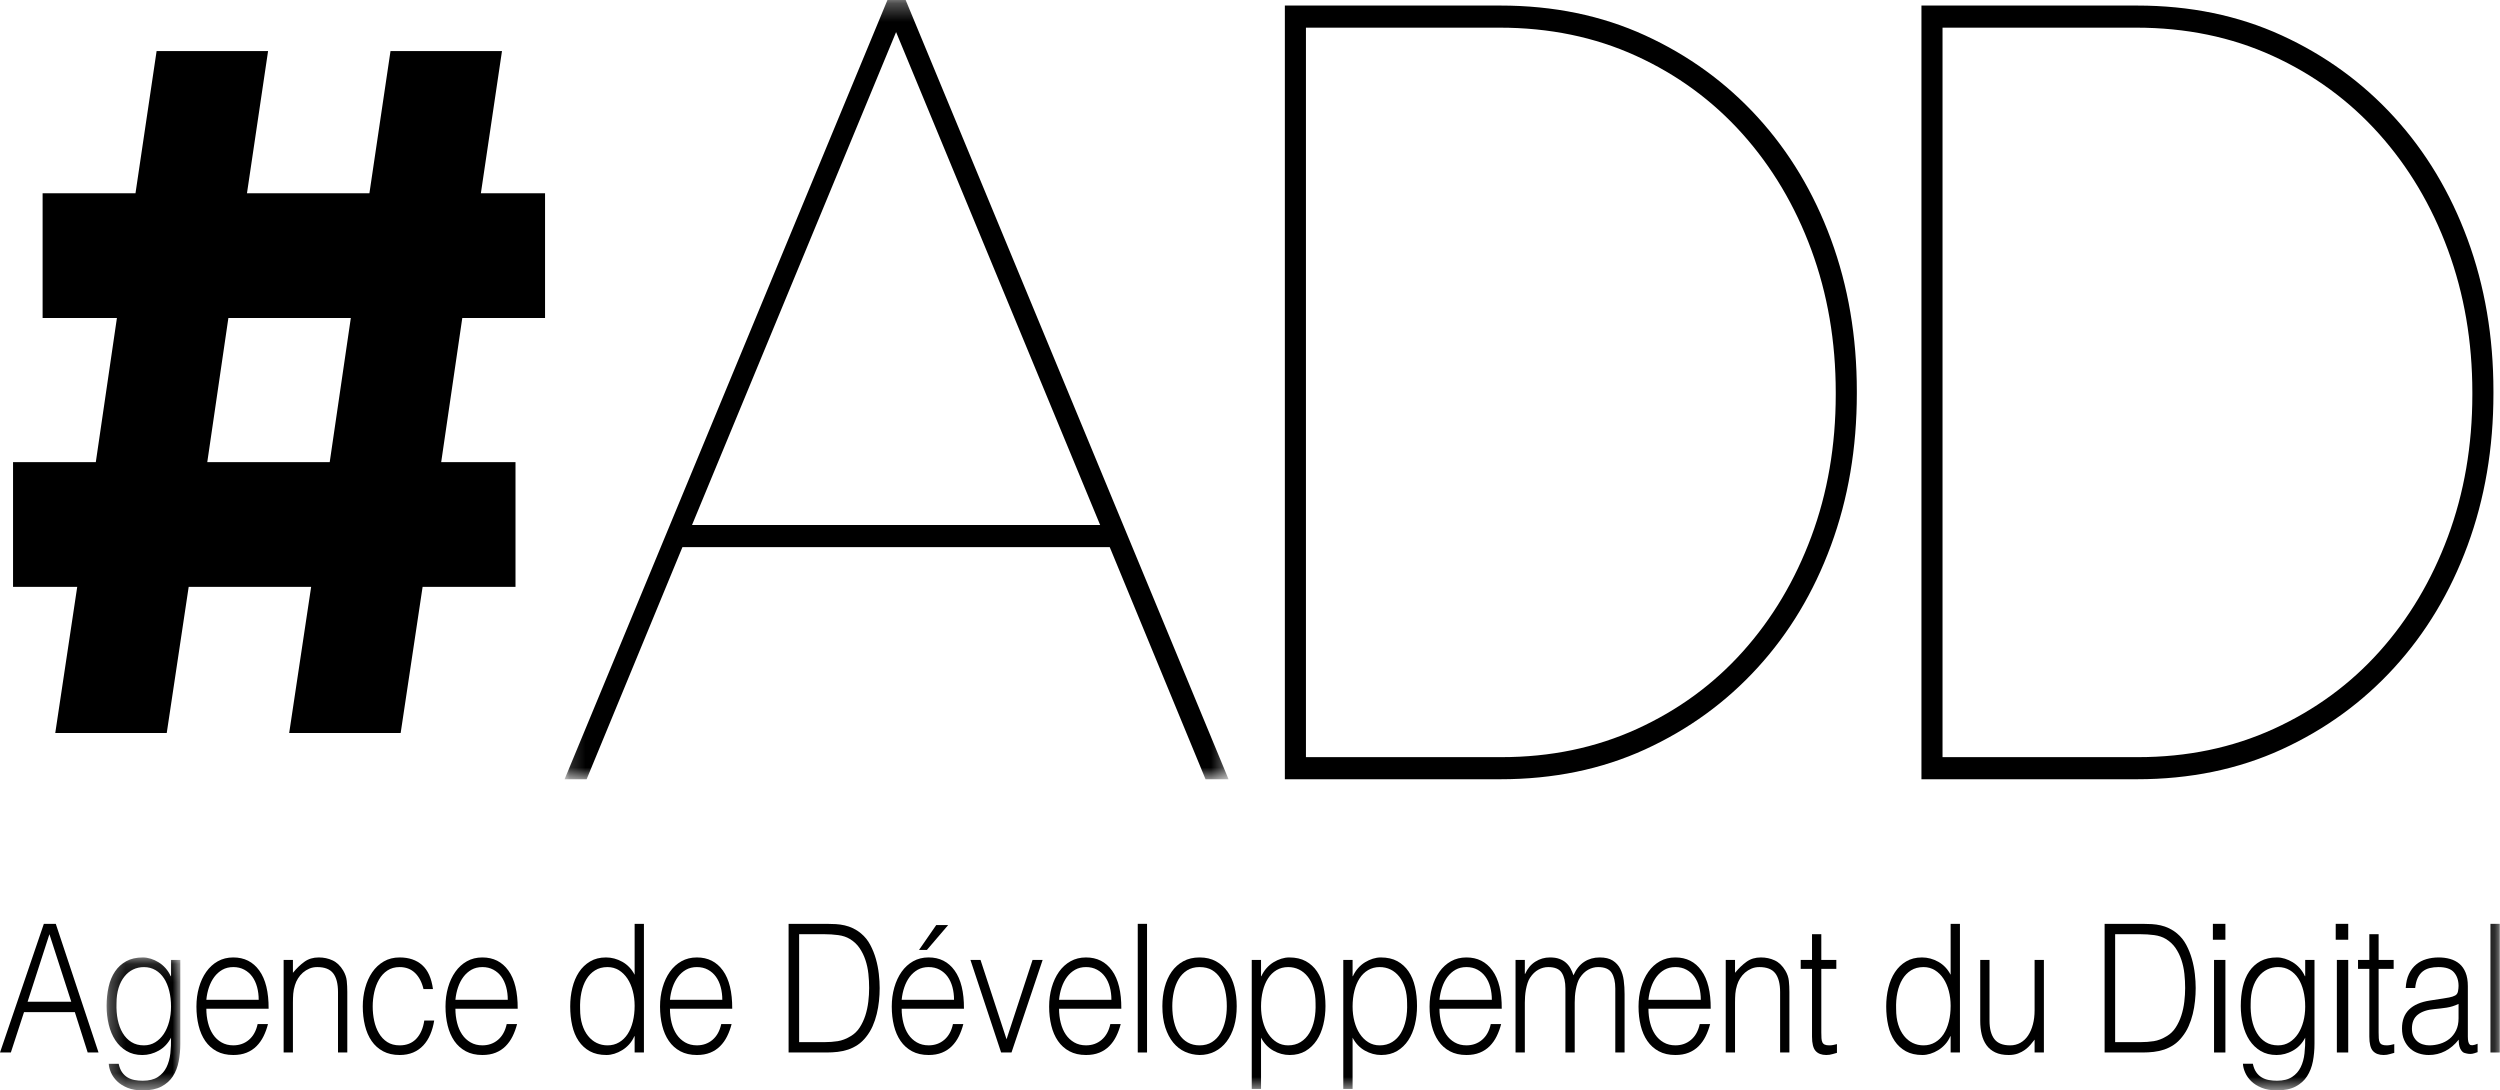 <?xml version="1.0" encoding="utf-8"?>
<svg xmlns="http://www.w3.org/2000/svg" viewBox="29.747 189.055 427.382 186.382" width="427.382px"
    height="186.382px" preserveAspectRatio="none">
    <g id="Page-1" stroke="none" stroke-width="1" fill="none" fill-rule="evenodd"
        transform="matrix(2.674, 0, 0, 3.11, 67.568, 174.501)" style="color:white;">
        <g id="page-accueil" transform="matrix(1, 0, 0, 1, -52.143, -14.643)">
            <g id="Group-56" transform="translate(38, 19)">
                <path
                    d="M2.802,51.105 L0,58.177 L0.693,58.177 L1.535,55.957 L4.783,55.957 L5.605,58.177 L6.298,58.177 L3.565,51.105 L2.802,51.105 Z M3.159,51.675 L4.555,55.388 L1.763,55.388 L3.159,51.675 Z"
                    id="Fill-1" style="fill: currentcolor;" />
                <g id="Group-44" transform="translate(0, 0.017)">
                    <g id="Group-4" transform="translate(6.531, 52.794)">
                        <mask id="mask-2" fill="white">
                            <polygon
                                points="0.283 0.141 4.996 0.141 4.996 7.449 0.283 7.449" />
                        </mask>
                        <g id="Clip-3" />
                        <path
                            d="M4.402,2.843 C4.402,2.535 4.364,2.248 4.288,1.983 C4.212,1.718 4.102,1.488 3.956,1.295 C3.811,1.102 3.63,0.95 3.412,0.839 C3.194,0.728 2.946,0.672 2.669,0.672 C2.418,0.672 2.187,0.716 1.976,0.804 C1.765,0.892 1.58,1.022 1.422,1.192 C1.263,1.363 1.139,1.57 1.05,1.816 C0.961,2.062 0.916,2.345 0.916,2.666 C0.903,2.986 0.929,3.286 0.995,3.565 C1.062,3.843 1.167,4.087 1.312,4.296 C1.457,4.506 1.643,4.671 1.867,4.792 C2.091,4.914 2.359,4.974 2.669,4.974 C2.94,4.974 3.182,4.917 3.397,4.802 C3.612,4.687 3.793,4.534 3.942,4.341 C4.09,4.147 4.204,3.921 4.283,3.663 C4.363,3.404 4.402,3.131 4.402,2.843 L4.402,2.843 Z M4.402,0.279 L4.996,0.279 L4.996,4.876 C4.996,5.216 4.962,5.542 4.892,5.853 C4.823,6.164 4.699,6.438 4.521,6.673 C4.343,6.909 4.098,7.097 3.788,7.238 C3.478,7.379 3.078,7.45 2.59,7.45 C2.214,7.45 1.89,7.402 1.619,7.307 C1.349,7.212 1.128,7.092 0.956,6.948 C0.784,6.804 0.654,6.645 0.565,6.472 C0.476,6.298 0.428,6.136 0.421,5.986 L1.055,5.986 C1.101,6.176 1.174,6.331 1.273,6.453 C1.372,6.574 1.489,6.669 1.624,6.737 C1.76,6.806 1.91,6.854 2.075,6.88 C2.24,6.906 2.412,6.919 2.59,6.919 C2.992,6.919 3.316,6.85 3.56,6.713 C3.805,6.575 3.989,6.395 4.115,6.172 C4.24,5.95 4.321,5.697 4.358,5.416 C4.394,5.134 4.409,4.846 4.402,4.551 C4.211,4.866 3.948,5.103 3.615,5.264 C3.281,5.424 2.933,5.505 2.57,5.505 C2.18,5.505 1.842,5.431 1.555,5.283 C1.268,5.136 1.03,4.94 0.842,4.694 C0.654,4.448 0.513,4.162 0.421,3.835 C0.329,3.507 0.283,3.167 0.283,2.813 C0.283,2.44 0.325,2.09 0.411,1.762 C0.497,1.435 0.634,1.151 0.822,0.912 C1.01,0.673 1.25,0.485 1.54,0.348 C1.831,0.21 2.184,0.141 2.6,0.141 C2.765,0.141 2.933,0.164 3.105,0.21 C3.277,0.256 3.443,0.321 3.605,0.407 C3.767,0.491 3.915,0.6 4.051,0.73 C4.186,0.862 4.297,1.009 4.382,1.173 L4.402,1.173 L4.402,0.279 Z"
                            id="Fill-2" mask="url(#mask-2)" style="fill: currentcolor;" />
                    </g>
                    <path
                        d="M16.538,55.263 C16.538,55.014 16.503,54.78 16.434,54.56 C16.364,54.341 16.262,54.151 16.127,53.991 C15.992,53.83 15.821,53.703 15.617,53.608 C15.412,53.513 15.177,53.465 14.914,53.465 C14.649,53.465 14.417,53.514 14.216,53.612 C14.014,53.711 13.843,53.842 13.701,54.005 C13.559,54.169 13.445,54.359 13.359,54.575 C13.273,54.791 13.217,55.021 13.191,55.263 L16.538,55.263 Z M13.191,55.754 C13.191,56.029 13.227,56.289 13.3,56.535 C13.372,56.781 13.479,56.993 13.621,57.173 C13.763,57.354 13.943,57.497 14.161,57.605 C14.379,57.713 14.63,57.767 14.914,57.767 C15.303,57.767 15.637,57.666 15.914,57.463 C16.191,57.26 16.376,56.972 16.469,56.599 L17.132,56.599 C17.059,56.841 16.964,57.065 16.845,57.271 C16.726,57.478 16.577,57.658 16.399,57.812 C16.221,57.966 16.009,58.085 15.765,58.17 C15.521,58.255 15.237,58.298 14.914,58.298 C14.504,58.298 14.151,58.229 13.854,58.092 C13.557,57.954 13.313,57.766 13.121,57.527 C12.93,57.288 12.788,57.006 12.696,56.682 C12.603,56.358 12.557,56.009 12.557,55.636 C12.557,55.263 12.611,54.912 12.72,54.585 C12.829,54.257 12.984,53.971 13.186,53.725 C13.387,53.48 13.633,53.287 13.923,53.146 C14.214,53.005 14.544,52.935 14.914,52.935 C15.62,52.935 16.175,53.175 16.577,53.657 C16.98,54.138 17.178,54.837 17.172,55.754 L13.191,55.754 Z"
                        id="Fill-5" style="fill: currentcolor;" />
                    <path
                        d="M18.726,58.16 L18.132,58.16 L18.132,53.072 L18.726,53.072 L18.726,53.78 C18.964,53.531 19.21,53.328 19.464,53.171 C19.718,53.013 20.024,52.935 20.38,52.935 C20.697,52.935 20.991,52.989 21.261,53.097 C21.532,53.205 21.76,53.393 21.945,53.662 C22.07,53.845 22.144,54.033 22.168,54.226 C22.19,54.42 22.202,54.621 22.202,54.831 L22.202,58.16 L21.608,58.16 L21.608,54.84 C21.608,54.382 21.506,54.038 21.301,53.809 C21.096,53.58 20.756,53.465 20.281,53.465 C20.096,53.465 19.928,53.493 19.776,53.549 C19.624,53.605 19.487,53.678 19.365,53.769 C19.243,53.861 19.139,53.966 19.053,54.084 C18.967,54.202 18.901,54.326 18.855,54.457 C18.795,54.621 18.759,54.778 18.746,54.929 C18.733,55.079 18.726,55.243 18.726,55.42 L18.726,58.16 Z"
                        id="Fill-7" style="fill: currentcolor;" />
                    <path
                        d="M27.074,54.673 C26.969,54.294 26.787,53.997 26.53,53.785 C26.272,53.572 25.945,53.465 25.55,53.465 C25.246,53.465 24.985,53.527 24.767,53.652 C24.549,53.776 24.371,53.942 24.232,54.148 C24.094,54.354 23.991,54.586 23.925,54.845 C23.859,55.104 23.826,55.364 23.826,55.626 C23.826,55.895 23.857,56.157 23.92,56.412 C23.983,56.667 24.084,56.897 24.223,57.099 C24.361,57.303 24.539,57.465 24.757,57.586 C24.975,57.707 25.239,57.768 25.55,57.768 C25.992,57.768 26.347,57.647 26.614,57.404 C26.881,57.162 27.051,56.828 27.124,56.402 L27.758,56.402 C27.705,56.684 27.621,56.941 27.505,57.173 C27.39,57.406 27.241,57.605 27.06,57.772 C26.878,57.939 26.662,58.069 26.411,58.161 C26.16,58.252 25.873,58.298 25.55,58.298 C25.14,58.298 24.787,58.229 24.49,58.092 C24.192,57.954 23.948,57.766 23.757,57.527 C23.565,57.288 23.424,57.005 23.331,56.677 C23.238,56.35 23.192,56 23.192,55.626 C23.192,55.273 23.244,54.934 23.346,54.609 C23.448,54.286 23.599,53.999 23.796,53.75 C23.995,53.501 24.24,53.303 24.534,53.156 C24.828,53.008 25.167,52.935 25.55,52.935 C26.144,52.935 26.624,53.076 26.99,53.357 C27.357,53.639 27.586,54.078 27.679,54.673 L27.074,54.673 Z"
                        id="Fill-9" style="fill: currentcolor;" />
                    <path
                        d="M32.462,55.263 C32.462,55.014 32.427,54.78 32.358,54.56 C32.288,54.341 32.186,54.151 32.051,53.991 C31.915,53.83 31.745,53.703 31.541,53.608 C31.336,53.513 31.101,53.465 30.838,53.465 C30.573,53.465 30.341,53.514 30.139,53.612 C29.938,53.711 29.767,53.842 29.625,54.005 C29.482,54.169 29.369,54.359 29.283,54.575 C29.197,54.791 29.141,55.021 29.114,55.263 L32.462,55.263 Z M29.114,55.754 C29.114,56.029 29.151,56.289 29.224,56.535 C29.296,56.781 29.403,56.993 29.545,57.173 C29.687,57.354 29.867,57.497 30.085,57.605 C30.303,57.713 30.554,57.767 30.838,57.767 C31.227,57.767 31.561,57.666 31.838,57.463 C32.115,57.26 32.3,56.972 32.393,56.599 L33.056,56.599 C32.983,56.841 32.888,57.065 32.769,57.271 C32.65,57.478 32.501,57.658 32.323,57.812 C32.145,57.966 31.933,58.085 31.689,58.17 C31.445,58.255 31.161,58.298 30.838,58.298 C30.428,58.298 30.075,58.229 29.778,58.092 C29.481,57.954 29.237,57.766 29.045,57.527 C28.854,57.288 28.712,57.006 28.619,56.682 C28.527,56.358 28.481,56.009 28.481,55.636 C28.481,55.263 28.535,54.912 28.644,54.585 C28.753,54.257 28.908,53.971 29.11,53.725 C29.311,53.48 29.557,53.287 29.847,53.146 C30.138,53.005 30.468,52.935 30.838,52.935 C31.544,52.935 32.099,53.175 32.501,53.657 C32.904,54.138 33.102,54.837 33.096,55.754 L29.114,55.754 Z"
                        id="Fill-11" style="fill: currentcolor;" />
                    <path
                        d="M40.572,55.597 C40.572,55.309 40.533,55.035 40.453,54.776 C40.374,54.518 40.26,54.292 40.112,54.099 C39.963,53.906 39.782,53.752 39.567,53.637 C39.352,53.523 39.11,53.465 38.839,53.465 C38.529,53.465 38.261,53.526 38.037,53.647 C37.813,53.768 37.627,53.933 37.482,54.143 C37.337,54.352 37.232,54.596 37.165,54.875 C37.099,55.153 37.073,55.453 37.086,55.773 C37.086,56.094 37.131,56.377 37.22,56.623 C37.309,56.869 37.433,57.077 37.592,57.247 C37.75,57.417 37.935,57.547 38.146,57.635 C38.357,57.723 38.588,57.768 38.839,57.768 C39.116,57.768 39.364,57.712 39.582,57.6 C39.8,57.489 39.981,57.337 40.126,57.144 C40.272,56.951 40.382,56.721 40.458,56.456 C40.534,56.191 40.572,55.905 40.572,55.597 L40.572,55.597 Z M40.572,51.088 L41.166,51.088 L41.166,58.16 L40.572,58.16 L40.572,57.266 L40.552,57.266 C40.467,57.437 40.356,57.586 40.221,57.713 C40.085,57.841 39.937,57.948 39.775,58.032 C39.613,58.118 39.447,58.183 39.275,58.229 C39.103,58.275 38.935,58.298 38.77,58.298 C38.354,58.298 38.001,58.229 37.71,58.092 C37.42,57.954 37.18,57.766 36.992,57.527 C36.804,57.288 36.667,57.005 36.581,56.677 C36.495,56.35 36.453,55.999 36.453,55.626 C36.453,55.273 36.499,54.932 36.591,54.604 C36.683,54.277 36.824,53.991 37.012,53.745 C37.2,53.499 37.438,53.303 37.725,53.156 C38.012,53.008 38.35,52.935 38.74,52.935 C39.103,52.935 39.451,53.015 39.785,53.175 C40.118,53.336 40.381,53.573 40.572,53.888 L40.572,51.088 Z"
                        id="Fill-13" style="fill: currentcolor;" />
                    <path
                        d="M46.177,55.263 C46.177,55.014 46.143,54.78 46.073,54.56 C46.004,54.341 45.901,54.151 45.766,53.991 C45.631,53.83 45.461,53.703 45.256,53.608 C45.051,53.513 44.817,53.465 44.553,53.465 C44.289,53.465 44.056,53.514 43.855,53.612 C43.653,53.711 43.482,53.842 43.34,54.005 C43.198,54.169 43.084,54.359 42.998,54.575 C42.912,54.791 42.856,55.021 42.83,55.263 L46.177,55.263 Z M42.83,55.754 C42.83,56.029 42.866,56.289 42.939,56.535 C43.011,56.781 43.119,56.993 43.261,57.173 C43.403,57.354 43.583,57.497 43.8,57.605 C44.018,57.713 44.269,57.767 44.553,57.767 C44.943,57.767 45.276,57.666 45.553,57.463 C45.83,57.26 46.015,56.972 46.108,56.599 L46.771,56.599 C46.699,56.841 46.603,57.065 46.484,57.271 C46.365,57.478 46.217,57.658 46.038,57.812 C45.86,57.966 45.649,58.085 45.405,58.17 C45.16,58.255 44.877,58.298 44.553,58.298 C44.144,58.298 43.791,58.229 43.493,58.092 C43.196,57.954 42.952,57.766 42.761,57.527 C42.569,57.288 42.427,57.006 42.335,56.682 C42.242,56.358 42.196,56.009 42.196,55.636 C42.196,55.263 42.251,54.912 42.36,54.585 C42.468,54.257 42.624,53.971 42.825,53.725 C43.026,53.48 43.272,53.287 43.563,53.146 C43.853,53.005 44.183,52.935 44.553,52.935 C45.259,52.935 45.814,53.175 46.217,53.657 C46.619,54.138 46.817,54.837 46.811,55.754 L42.83,55.754 Z"
                        id="Fill-15" style="fill: currentcolor;" />
                    <path
                        d="M51.089,57.591 L52.703,57.591 C53.007,57.591 53.293,57.573 53.56,57.537 C53.827,57.501 54.099,57.411 54.377,57.267 C54.614,57.149 54.809,56.988 54.961,56.785 C55.113,56.583 55.233,56.361 55.323,56.122 C55.412,55.883 55.474,55.633 55.511,55.371 C55.547,55.109 55.565,54.857 55.565,54.615 C55.565,54.359 55.549,54.099 55.516,53.833 C55.483,53.568 55.42,53.316 55.327,53.077 C55.235,52.838 55.11,52.619 54.951,52.419 C54.793,52.219 54.588,52.054 54.337,51.923 C54.126,51.812 53.875,51.74 53.585,51.707 C53.294,51.674 53,51.658 52.703,51.658 L51.089,51.658 L51.089,57.591 Z M50.415,58.16 L50.415,51.088 L52.852,51.088 C53.05,51.088 53.245,51.093 53.436,51.103 C53.627,51.113 53.816,51.135 54,51.172 C54.185,51.208 54.365,51.262 54.54,51.334 C54.715,51.406 54.885,51.5 55.05,51.619 C55.288,51.789 55.483,51.997 55.634,52.242 C55.786,52.488 55.907,52.747 55.996,53.018 C56.085,53.29 56.148,53.565 56.184,53.843 C56.22,54.122 56.238,54.379 56.238,54.615 C56.238,54.85 56.224,55.089 56.194,55.331 C56.164,55.574 56.116,55.811 56.05,56.044 C55.984,56.276 55.897,56.499 55.788,56.711 C55.679,56.924 55.542,57.119 55.377,57.296 C55.212,57.479 55.032,57.627 54.837,57.738 C54.642,57.85 54.438,57.936 54.223,57.999 C54.009,58.061 53.786,58.103 53.555,58.126 C53.324,58.149 53.089,58.16 52.852,58.16 L50.415,58.16 Z"
                        id="Fill-17" style="fill: currentcolor;" />
                    <path
                        d="M58.754,52.522 L59.853,51.157 L60.615,51.157 L59.258,52.522 L58.754,52.522 Z M60.992,55.263 C60.992,55.014 60.957,54.78 60.888,54.56 C60.818,54.341 60.716,54.151 60.581,53.991 C60.445,53.83 60.275,53.703 60.071,53.608 C59.866,53.513 59.631,53.465 59.368,53.465 C59.103,53.465 58.871,53.514 58.669,53.612 C58.468,53.711 58.297,53.842 58.154,54.005 C58.012,54.169 57.898,54.359 57.813,54.575 C57.727,54.791 57.671,55.021 57.644,55.263 L60.992,55.263 Z M57.644,55.754 C57.644,56.029 57.681,56.289 57.754,56.535 C57.826,56.78 57.933,56.993 58.075,57.173 C58.217,57.354 58.397,57.497 58.615,57.605 C58.833,57.713 59.084,57.767 59.368,57.767 C59.757,57.767 60.09,57.666 60.368,57.463 C60.645,57.26 60.83,56.972 60.922,56.599 L61.586,56.599 C61.513,56.841 61.418,57.065 61.299,57.271 C61.18,57.478 61.031,57.658 60.853,57.812 C60.675,57.966 60.463,58.085 60.219,58.17 C59.975,58.255 59.691,58.298 59.368,58.298 C58.958,58.298 58.605,58.229 58.308,58.092 C58.011,57.954 57.767,57.766 57.575,57.527 C57.384,57.288 57.242,57.006 57.149,56.682 C57.057,56.358 57.011,56.009 57.011,55.636 C57.011,55.263 57.065,54.912 57.174,54.585 C57.283,54.258 57.438,53.971 57.64,53.725 C57.841,53.48 58.087,53.287 58.377,53.146 C58.668,53.005 58.998,52.934 59.368,52.934 C60.074,52.934 60.629,53.175 61.031,53.657 C61.434,54.138 61.632,54.837 61.626,55.754 L57.644,55.754 Z"
                        id="Fill-19" style="fill: currentcolor;" />
                    <polygon id="Fill-21"
                        points="62.041 53.072 62.685 53.072 64.349 57.434 66.012 53.072 66.656 53.072 64.666 58.16 64.002 58.16"
                        style="fill: currentcolor;" />
                    <path
                        d="M71.053,55.263 C71.053,55.014 71.019,54.78 70.949,54.56 C70.88,54.341 70.777,54.151 70.642,53.991 C70.507,53.83 70.337,53.703 70.132,53.608 C69.927,53.513 69.693,53.465 69.429,53.465 C69.165,53.465 68.932,53.514 68.731,53.612 C68.53,53.711 68.358,53.842 68.216,54.005 C68.074,54.169 67.96,54.359 67.874,54.575 C67.788,54.791 67.732,55.021 67.706,55.263 L71.053,55.263 Z M67.706,55.754 C67.706,56.029 67.742,56.289 67.815,56.535 C67.888,56.781 67.995,56.993 68.137,57.173 C68.279,57.354 68.459,57.497 68.676,57.605 C68.894,57.713 69.145,57.767 69.429,57.767 C69.819,57.767 70.152,57.666 70.429,57.463 C70.706,57.26 70.891,56.972 70.984,56.599 L71.647,56.599 C71.575,56.841 71.479,57.065 71.36,57.271 C71.241,57.478 71.093,57.658 70.914,57.812 C70.736,57.966 70.525,58.085 70.281,58.17 C70.036,58.255 69.753,58.298 69.429,58.298 C69.02,58.298 68.667,58.229 68.37,58.092 C68.072,57.954 67.828,57.766 67.637,57.527 C67.445,57.288 67.303,57.006 67.211,56.682 C67.118,56.358 67.072,56.009 67.072,55.636 C67.072,55.263 67.127,54.912 67.236,54.585 C67.345,54.257 67.5,53.971 67.701,53.725 C67.903,53.48 68.148,53.287 68.439,53.146 C68.729,53.005 69.059,52.935 69.429,52.935 C70.135,52.935 70.69,53.175 71.093,53.657 C71.495,54.138 71.694,54.837 71.687,55.754 L67.706,55.754 Z"
                        id="Fill-23" style="fill: currentcolor;" />
                    <mask id="mask-4" fill="white">
                        <polygon points="0 60.243 159.812 60.243 159.812 0.307 0 0.307" />
                    </mask>
                    <g id="Clip-26" />
                    <polygon id="Fill-25" mask="url(#mask-4)"
                        points="72.737 58.16 73.331 58.16 73.331 51.088 72.737 51.088"
                        style="fill: currentcolor;" />
                    <path
                        d="M78.431,55.616 C78.431,55.315 78.398,55.033 78.332,54.772 C78.266,54.51 78.163,54.282 78.025,54.089 C77.886,53.896 77.708,53.744 77.49,53.632 C77.272,53.521 77.005,53.465 76.688,53.465 C76.377,53.465 76.112,53.526 75.891,53.647 C75.669,53.768 75.49,53.928 75.351,54.128 C75.212,54.328 75.11,54.557 75.044,54.816 C74.978,55.075 74.945,55.341 74.945,55.616 C74.945,55.931 74.983,56.221 75.059,56.486 C75.135,56.751 75.245,56.978 75.39,57.168 C75.536,57.358 75.717,57.506 75.935,57.61 C76.153,57.715 76.404,57.768 76.688,57.768 C76.998,57.768 77.264,57.707 77.485,57.586 C77.706,57.465 77.886,57.303 78.025,57.1 C78.163,56.897 78.266,56.667 78.332,56.412 C78.398,56.157 78.431,55.891 78.431,55.616 M76.688,58.298 C76.357,58.291 76.049,58.232 75.762,58.121 C75.475,58.01 75.224,57.843 75.009,57.62 C74.795,57.398 74.625,57.119 74.499,56.785 C74.374,56.451 74.311,56.062 74.311,55.616 C74.311,55.243 74.361,54.895 74.46,54.57 C74.559,54.246 74.707,53.963 74.905,53.72 C75.103,53.478 75.351,53.287 75.648,53.146 C75.945,53.005 76.292,52.935 76.688,52.935 C77.091,52.935 77.44,53.005 77.737,53.146 C78.035,53.287 78.282,53.477 78.48,53.716 C78.678,53.955 78.825,54.238 78.921,54.565 C79.016,54.893 79.064,55.243 79.064,55.616 C79.064,56.023 79.008,56.389 78.896,56.716 C78.784,57.044 78.624,57.325 78.416,57.561 C78.208,57.797 77.957,57.979 77.663,58.106 C77.369,58.234 77.044,58.298 76.688,58.298"
                        id="Fill-27" mask="url(#mask-4)" style="fill: currentcolor;" />
                    <path
                        d="M80.619,55.636 C80.619,55.924 80.659,56.197 80.738,56.456 C80.817,56.715 80.931,56.941 81.08,57.134 C81.228,57.327 81.41,57.481 81.624,57.596 C81.839,57.71 82.082,57.768 82.352,57.768 C82.656,57.768 82.922,57.707 83.149,57.586 C83.377,57.465 83.563,57.3 83.709,57.09 C83.854,56.88 83.96,56.637 84.026,56.358 C84.092,56.08 84.118,55.78 84.105,55.459 C84.105,55.139 84.061,54.855 83.972,54.609 C83.882,54.364 83.758,54.156 83.6,53.986 C83.442,53.816 83.256,53.686 83.046,53.598 C82.834,53.509 82.603,53.465 82.352,53.465 C82.075,53.465 81.827,53.521 81.609,53.632 C81.392,53.744 81.21,53.896 81.065,54.089 C80.92,54.282 80.809,54.511 80.733,54.776 C80.657,55.042 80.619,55.328 80.619,55.636 L80.619,55.636 Z M80.619,60.164 L80.025,60.164 L80.025,53.072 L80.619,53.072 L80.619,53.966 L80.639,53.966 C80.725,53.803 80.835,53.655 80.971,53.524 C81.106,53.393 81.255,53.285 81.416,53.2 C81.578,53.115 81.745,53.05 81.917,53.004 C82.088,52.958 82.257,52.935 82.422,52.935 C82.838,52.935 83.191,53.004 83.481,53.141 C83.772,53.279 84.011,53.467 84.199,53.706 C84.387,53.945 84.524,54.228 84.61,54.556 C84.696,54.883 84.739,55.233 84.739,55.607 C84.739,55.96 84.693,56.301 84.6,56.628 C84.508,56.956 84.367,57.242 84.179,57.488 C83.991,57.733 83.753,57.93 83.466,58.077 C83.179,58.224 82.841,58.298 82.451,58.298 C82.088,58.298 81.74,58.218 81.406,58.057 C81.073,57.897 80.811,57.659 80.619,57.345 L80.619,60.164 Z"
                        id="Fill-28" mask="url(#mask-4)" style="fill: currentcolor;" />
                    <path
                        d="M86.472,55.636 C86.472,55.924 86.511,56.197 86.59,56.456 C86.67,56.715 86.784,56.941 86.932,57.134 C87.081,57.327 87.262,57.481 87.477,57.596 C87.691,57.71 87.934,57.768 88.205,57.768 C88.508,57.768 88.774,57.707 89.002,57.586 C89.23,57.465 89.416,57.3 89.561,57.09 C89.706,56.88 89.812,56.637 89.878,56.358 C89.944,56.08 89.971,55.78 89.957,55.459 C89.957,55.139 89.913,54.855 89.824,54.609 C89.735,54.364 89.611,54.156 89.452,53.986 C89.294,53.816 89.109,53.686 88.898,53.598 C88.687,53.509 88.455,53.465 88.205,53.465 C87.927,53.465 87.68,53.521 87.462,53.632 C87.244,53.744 87.062,53.896 86.917,54.089 C86.772,54.282 86.661,54.511 86.586,54.776 C86.51,55.042 86.472,55.328 86.472,55.636 L86.472,55.636 Z M86.472,60.164 L85.877,60.164 L85.877,53.072 L86.472,53.072 L86.472,53.966 L86.492,53.966 C86.577,53.803 86.688,53.655 86.823,53.524 C86.958,53.393 87.107,53.285 87.269,53.2 C87.431,53.115 87.597,53.05 87.769,53.004 C87.941,52.958 88.109,52.935 88.274,52.935 C88.69,52.935 89.043,53.004 89.334,53.141 C89.624,53.279 89.863,53.467 90.052,53.706 C90.24,53.945 90.377,54.228 90.463,54.556 C90.548,54.883 90.591,55.233 90.591,55.607 C90.591,55.96 90.545,56.301 90.453,56.628 C90.36,56.956 90.22,57.242 90.032,57.488 C89.844,57.733 89.606,57.93 89.319,58.077 C89.032,58.224 88.693,58.298 88.304,58.298 C87.941,58.298 87.592,58.218 87.259,58.057 C86.926,57.897 86.663,57.659 86.472,57.345 L86.472,60.164 Z"
                        id="Fill-29" mask="url(#mask-4)" style="fill: currentcolor;" />
                    <path
                        d="M95.375,55.263 C95.375,55.014 95.34,54.78 95.271,54.56 C95.201,54.341 95.099,54.151 94.963,53.991 C94.828,53.83 94.658,53.703 94.454,53.608 C94.249,53.513 94.015,53.465 93.75,53.465 C93.486,53.465 93.254,53.514 93.052,53.612 C92.851,53.711 92.679,53.842 92.537,54.005 C92.395,54.169 92.281,54.359 92.196,54.575 C92.11,54.791 92.054,55.021 92.027,55.263 L95.375,55.263 Z M92.027,55.754 C92.027,56.029 92.064,56.289 92.136,56.535 C92.209,56.781 92.316,56.993 92.458,57.173 C92.6,57.354 92.78,57.497 92.998,57.605 C93.216,57.713 93.466,57.767 93.75,57.767 C94.14,57.767 94.473,57.666 94.751,57.463 C95.028,57.26 95.213,56.972 95.305,56.599 L95.968,56.599 C95.896,56.841 95.8,57.065 95.681,57.271 C95.563,57.478 95.414,57.658 95.236,57.812 C95.057,57.966 94.846,58.085 94.602,58.17 C94.358,58.255 94.074,58.298 93.75,58.298 C93.341,58.298 92.988,58.229 92.691,58.092 C92.394,57.954 92.149,57.766 91.958,57.527 C91.766,57.288 91.625,57.006 91.532,56.682 C91.44,56.358 91.394,56.009 91.394,55.636 C91.394,55.263 91.448,54.912 91.557,54.585 C91.666,54.257 91.821,53.971 92.022,53.725 C92.224,53.48 92.47,53.287 92.76,53.146 C93.051,53.005 93.381,52.935 93.75,52.935 C94.457,52.935 95.011,53.175 95.414,53.657 C95.817,54.138 96.015,54.837 96.008,55.754 L92.027,55.754 Z"
                        id="Fill-30" mask="url(#mask-4)" style="fill: currentcolor;" />
                    <path
                        d="M97.484,58.16 L96.89,58.16 L96.89,53.072 L97.484,53.072 L97.484,53.838 L97.504,53.838 C97.655,53.544 97.873,53.32 98.158,53.165 C98.441,53.012 98.751,52.935 99.088,52.935 C99.326,52.935 99.527,52.961 99.692,53.013 C99.857,53.066 99.998,53.136 100.113,53.225 C100.228,53.313 100.324,53.416 100.4,53.534 C100.476,53.652 100.54,53.78 100.593,53.917 C100.765,53.583 100.994,53.336 101.282,53.175 C101.569,53.015 101.897,52.935 102.267,52.935 C102.617,52.935 102.896,52.992 103.104,53.106 C103.312,53.221 103.472,53.372 103.584,53.558 C103.696,53.745 103.771,53.96 103.807,54.202 C103.843,54.444 103.861,54.693 103.861,54.948 L103.861,58.16 L103.267,58.16 L103.267,54.644 C103.267,54.277 103.19,53.989 103.035,53.78 C102.879,53.57 102.59,53.465 102.168,53.465 C101.95,53.465 101.74,53.513 101.539,53.608 C101.338,53.702 101.161,53.849 101.009,54.045 C100.943,54.13 100.889,54.23 100.846,54.344 C100.803,54.459 100.768,54.578 100.742,54.703 C100.715,54.827 100.697,54.952 100.687,55.076 C100.677,55.2 100.673,55.315 100.673,55.42 L100.673,58.16 L100.078,58.16 L100.078,54.644 C100.078,54.277 100.001,53.989 99.846,53.78 C99.691,53.57 99.402,53.465 98.979,53.465 C98.761,53.465 98.552,53.513 98.35,53.608 C98.149,53.702 97.972,53.849 97.821,54.045 C97.755,54.13 97.7,54.23 97.657,54.344 C97.614,54.459 97.58,54.578 97.553,54.703 C97.527,54.827 97.509,54.952 97.499,55.076 C97.489,55.2 97.484,55.315 97.484,55.42 L97.484,58.16 Z"
                        id="Fill-31" mask="url(#mask-4)" style="fill: currentcolor;" />
                    <path
                        d="M108.734,55.263 C108.734,55.014 108.699,54.78 108.63,54.56 C108.56,54.341 108.458,54.151 108.322,53.991 C108.187,53.83 108.017,53.703 107.813,53.608 C107.608,53.513 107.374,53.465 107.109,53.465 C106.845,53.465 106.613,53.514 106.411,53.612 C106.21,53.711 106.038,53.842 105.896,54.005 C105.754,54.169 105.64,54.359 105.555,54.575 C105.469,54.791 105.413,55.021 105.386,55.263 L108.734,55.263 Z M105.386,55.754 C105.386,56.029 105.423,56.289 105.495,56.535 C105.568,56.781 105.675,56.993 105.817,57.173 C105.959,57.354 106.139,57.497 106.357,57.605 C106.575,57.713 106.825,57.767 107.109,57.767 C107.499,57.767 107.832,57.666 108.11,57.463 C108.387,57.26 108.572,56.972 108.664,56.599 L109.328,56.599 C109.255,56.841 109.159,57.065 109.041,57.271 C108.922,57.478 108.773,57.658 108.595,57.812 C108.417,57.966 108.205,58.085 107.961,58.17 C107.717,58.255 107.433,58.298 107.109,58.298 C106.7,58.298 106.347,58.229 106.05,58.092 C105.753,57.954 105.508,57.766 105.317,57.527 C105.125,57.288 104.984,57.006 104.891,56.682 C104.799,56.358 104.753,56.009 104.753,55.636 C104.753,55.263 104.807,54.912 104.916,54.585 C105.025,54.257 105.18,53.971 105.381,53.725 C105.583,53.48 105.829,53.287 106.119,53.146 C106.41,53.005 106.74,52.935 107.109,52.935 C107.816,52.935 108.37,53.175 108.773,53.657 C109.176,54.138 109.374,54.837 109.367,55.754 L105.386,55.754 Z"
                        id="Fill-32" mask="url(#mask-4)" style="fill: currentcolor;" />
                    <path
                        d="M110.922,58.16 L110.328,58.16 L110.328,53.072 L110.922,53.072 L110.922,53.78 C111.16,53.531 111.406,53.328 111.66,53.171 C111.914,53.013 112.22,52.935 112.576,52.935 C112.893,52.935 113.187,52.989 113.458,53.097 C113.728,53.205 113.956,53.393 114.14,53.662 C114.266,53.845 114.34,54.033 114.363,54.226 C114.386,54.42 114.398,54.621 114.398,54.831 L114.398,58.16 L113.804,58.16 L113.804,54.84 C113.804,54.382 113.701,54.038 113.497,53.809 C113.292,53.58 112.952,53.465 112.477,53.465 C112.292,53.465 112.124,53.493 111.972,53.549 C111.82,53.605 111.683,53.678 111.561,53.769 C111.439,53.861 111.335,53.966 111.249,54.084 C111.163,54.202 111.097,54.326 111.051,54.457 C110.992,54.621 110.955,54.778 110.942,54.929 C110.929,55.079 110.922,55.243 110.922,55.42 L110.922,58.16 Z"
                        id="Fill-33" mask="url(#mask-4)" style="fill: currentcolor;" />
                    <path
                        d="M117.438,58.18 C117.365,58.193 117.269,58.216 117.151,58.249 C117.032,58.281 116.9,58.298 116.755,58.298 C116.458,58.298 116.231,58.224 116.076,58.077 C115.921,57.93 115.844,57.666 115.844,57.286 L115.844,53.563 L115.121,53.563 L115.121,53.072 L115.844,53.072 L115.844,51.658 L116.438,51.658 L116.438,53.072 L117.398,53.072 L117.398,53.563 L116.438,53.563 L116.438,57.051 C116.438,57.175 116.441,57.283 116.448,57.375 C116.454,57.467 116.474,57.541 116.507,57.601 C116.54,57.66 116.591,57.702 116.661,57.728 C116.73,57.755 116.827,57.768 116.953,57.768 C117.032,57.768 117.113,57.761 117.195,57.748 C117.278,57.735 117.359,57.718 117.438,57.699 L117.438,58.18 Z"
                        id="Fill-34" mask="url(#mask-4)" style="fill: currentcolor;" />
                    <path
                        d="M124.706,55.597 C124.706,55.309 124.667,55.035 124.588,54.776 C124.509,54.518 124.395,54.292 124.246,54.099 C124.098,53.906 123.916,53.752 123.701,53.637 C123.487,53.523 123.244,53.465 122.974,53.465 C122.663,53.465 122.396,53.526 122.171,53.647 C121.947,53.768 121.762,53.933 121.617,54.143 C121.472,54.352 121.366,54.596 121.3,54.875 C121.234,55.153 121.207,55.453 121.221,55.773 C121.221,56.094 121.265,56.377 121.354,56.623 C121.443,56.869 121.568,57.077 121.726,57.247 C121.884,57.417 122.069,57.547 122.28,57.635 C122.492,57.723 122.722,57.768 122.974,57.768 C123.251,57.768 123.498,57.712 123.716,57.6 C123.934,57.489 124.115,57.337 124.261,57.144 C124.406,56.951 124.517,56.721 124.593,56.456 C124.669,56.191 124.706,55.905 124.706,55.597 L124.706,55.597 Z M124.706,51.088 L125.301,51.088 L125.301,58.16 L124.706,58.16 L124.706,57.266 L124.687,57.266 C124.601,57.437 124.49,57.586 124.355,57.713 C124.22,57.841 124.071,57.948 123.909,58.032 C123.747,58.118 123.581,58.183 123.409,58.229 C123.237,58.275 123.069,58.298 122.904,58.298 C122.488,58.298 122.135,58.229 121.844,58.092 C121.554,57.954 121.315,57.766 121.127,57.527 C120.939,57.288 120.802,57.005 120.716,56.677 C120.63,56.35 120.587,55.999 120.587,55.626 C120.587,55.273 120.633,54.932 120.726,54.604 C120.818,54.277 120.958,53.991 121.147,53.745 C121.335,53.499 121.572,53.303 121.859,53.156 C122.146,53.008 122.485,52.935 122.875,52.935 C123.237,52.935 123.586,53.015 123.919,53.175 C124.253,53.336 124.515,53.573 124.706,53.888 L124.706,51.088 Z"
                        id="Fill-35" mask="url(#mask-4)" style="fill: currentcolor;" />
                    <path
                        d="M130.074,53.072 L130.668,53.072 L130.668,58.16 L130.074,58.16 L130.074,57.453 C129.995,57.545 129.906,57.64 129.807,57.738 C129.707,57.836 129.594,57.926 129.465,58.008 C129.336,58.09 129.186,58.159 129.015,58.215 C128.843,58.27 128.645,58.298 128.42,58.298 C128.077,58.298 127.79,58.25 127.559,58.155 C127.327,58.061 127.141,57.928 126.999,57.758 C126.857,57.587 126.755,57.389 126.692,57.164 C126.629,56.938 126.598,56.69 126.598,56.422 L126.598,53.072 L127.192,53.072 L127.192,56.412 C127.192,56.851 127.294,57.187 127.499,57.419 C127.704,57.651 128.04,57.768 128.509,57.768 C128.753,57.768 128.973,57.72 129.168,57.625 C129.362,57.53 129.526,57.397 129.658,57.227 C129.79,57.057 129.892,56.854 129.965,56.618 C130.038,56.383 130.074,56.124 130.074,55.842 L130.074,53.072 Z"
                        id="Fill-36" mask="url(#mask-4)" style="fill: currentcolor;" />
                    <path
                        d="M135.223,57.591 L136.837,57.591 C137.141,57.591 137.427,57.573 137.694,57.537 C137.962,57.501 138.234,57.411 138.511,57.267 C138.749,57.149 138.944,56.988 139.095,56.785 C139.247,56.583 139.368,56.361 139.457,56.122 C139.546,55.883 139.609,55.633 139.645,55.371 C139.681,55.109 139.699,54.857 139.699,54.615 C139.699,54.359 139.683,54.099 139.65,53.833 C139.617,53.568 139.554,53.316 139.462,53.077 C139.369,52.838 139.244,52.619 139.086,52.419 C138.927,52.219 138.722,52.054 138.472,51.923 C138.26,51.812 138.009,51.74 137.719,51.707 C137.428,51.674 137.135,51.658 136.837,51.658 L135.223,51.658 L135.223,57.591 Z M134.55,58.16 L134.55,51.088 L136.986,51.088 C137.184,51.088 137.379,51.093 137.57,51.103 C137.762,51.113 137.95,51.135 138.135,51.172 C138.32,51.208 138.499,51.262 138.674,51.334 C138.849,51.406 139.02,51.5 139.185,51.619 C139.422,51.789 139.617,51.997 139.769,52.242 C139.921,52.488 140.041,52.747 140.13,53.018 C140.22,53.29 140.282,53.565 140.319,53.843 C140.355,54.122 140.373,54.379 140.373,54.615 C140.373,54.85 140.358,55.089 140.328,55.331 C140.299,55.574 140.251,55.811 140.185,56.044 C140.119,56.276 140.032,56.499 139.922,56.711 C139.814,56.924 139.677,57.119 139.511,57.296 C139.346,57.479 139.166,57.627 138.972,57.738 C138.777,57.85 138.572,57.936 138.358,57.999 C138.143,58.061 137.921,58.103 137.689,58.126 C137.458,58.149 137.224,58.16 136.986,58.16 L134.55,58.16 Z"
                        id="Fill-37" mask="url(#mask-4)" style="fill: currentcolor;" />
                    <path
                        d="M141.546,58.16 L142.272,58.16 L142.272,53.072 L141.546,53.072 L141.546,58.16 Z M141.472,51.962 L142.272,51.962 L142.272,51.088 L141.472,51.088 L141.472,51.962 Z"
                        id="Fill-38" mask="url(#mask-4)" style="fill: currentcolor;" />
                    <path
                        d="M147.374,55.636 C147.374,55.328 147.336,55.042 147.26,54.776 C147.184,54.511 147.074,54.282 146.929,54.089 C146.783,53.896 146.602,53.744 146.384,53.632 C146.166,53.521 145.919,53.465 145.641,53.465 C145.39,53.465 145.159,53.509 144.948,53.598 C144.737,53.686 144.552,53.816 144.394,53.986 C144.235,54.156 144.111,54.364 144.022,54.609 C143.933,54.855 143.888,55.139 143.888,55.459 C143.875,55.78 143.902,56.08 143.968,56.358 C144.034,56.637 144.139,56.88 144.285,57.09 C144.43,57.3 144.615,57.465 144.839,57.586 C145.064,57.707 145.331,57.768 145.641,57.768 C145.912,57.768 146.155,57.71 146.369,57.596 C146.584,57.481 146.765,57.327 146.914,57.134 C147.062,56.941 147.176,56.715 147.256,56.456 C147.335,56.197 147.374,55.924 147.374,55.636 L147.374,55.636 Z M147.374,53.072 L147.968,53.072 L147.968,57.669 C147.968,58.01 147.934,58.336 147.865,58.647 C147.795,58.958 147.671,59.231 147.493,59.467 C147.315,59.703 147.071,59.891 146.76,60.032 C146.45,60.172 146.05,60.243 145.562,60.243 C145.186,60.243 144.862,60.195 144.592,60.1 C144.32,60.005 144.1,59.886 143.928,59.742 C143.756,59.598 143.626,59.439 143.537,59.266 C143.448,59.092 143.4,58.93 143.393,58.779 L144.027,58.779 C144.073,58.969 144.146,59.125 144.245,59.246 C144.344,59.367 144.461,59.462 144.596,59.53 C144.732,59.599 144.882,59.647 145.047,59.673 C145.212,59.699 145.384,59.713 145.562,59.713 C145.965,59.713 146.288,59.644 146.533,59.506 C146.777,59.369 146.961,59.188 147.087,58.966 C147.213,58.743 147.293,58.491 147.329,58.209 C147.366,57.928 147.381,57.64 147.374,57.345 C147.183,57.659 146.92,57.897 146.587,58.057 C146.254,58.218 145.905,58.298 145.542,58.298 C145.152,58.298 144.814,58.224 144.527,58.077 C144.24,57.93 144.002,57.733 143.814,57.488 C143.626,57.242 143.486,56.956 143.393,56.628 C143.301,56.301 143.255,55.96 143.255,55.607 C143.255,55.233 143.298,54.883 143.383,54.556 C143.469,54.228 143.606,53.945 143.794,53.706 C143.983,53.467 144.222,53.279 144.512,53.141 C144.803,53.004 145.156,52.935 145.572,52.935 C145.737,52.935 145.905,52.958 146.077,53.004 C146.249,53.05 146.415,53.115 146.577,53.2 C146.739,53.285 146.887,53.393 147.023,53.524 C147.158,53.655 147.269,53.803 147.354,53.966 L147.374,53.966 L147.374,53.072 Z"
                        id="Fill-39" mask="url(#mask-4)" style="fill: currentcolor;" />
                    <path
                        d="M149.398,58.16 L150.125,58.16 L150.125,53.072 L149.398,53.072 L149.398,58.16 Z M149.325,51.962 L150.125,51.962 L150.125,51.088 L149.325,51.088 L149.325,51.962 Z"
                        id="Fill-40" mask="url(#mask-4)" style="fill: currentcolor;" />
                    <path
                        d="M153.068,58.18 C152.995,58.193 152.9,58.216 152.781,58.249 C152.662,58.281 152.53,58.298 152.385,58.298 C152.088,58.298 151.862,58.224 151.706,58.077 C151.551,57.93 151.474,57.666 151.474,57.286 L151.474,53.563 L150.751,53.563 L150.751,53.072 L151.474,53.072 L151.474,51.658 L152.068,51.658 L152.068,53.072 L153.029,53.072 L153.029,53.563 L152.068,53.563 L152.068,57.051 C152.068,57.175 152.071,57.283 152.078,57.375 C152.084,57.467 152.104,57.541 152.137,57.601 C152.17,57.66 152.221,57.702 152.291,57.728 C152.36,57.755 152.457,57.768 152.583,57.768 C152.662,57.768 152.743,57.761 152.825,57.748 C152.908,57.735 152.989,57.718 153.068,57.699 L153.068,58.18 Z"
                        id="Fill-41" mask="url(#mask-4)" style="fill: currentcolor;" />
                    <path
                        d="M157.178,55.489 C156.927,55.593 156.673,55.662 156.415,55.695 C156.158,55.728 155.9,55.754 155.643,55.773 C155.187,55.806 154.832,55.908 154.578,56.078 C154.324,56.249 154.197,56.507 154.197,56.854 C154.197,57.011 154.228,57.147 154.291,57.262 C154.354,57.376 154.436,57.471 154.539,57.547 C154.641,57.622 154.76,57.678 154.895,57.713 C155.03,57.749 155.168,57.768 155.306,57.768 C155.544,57.768 155.775,57.738 155.999,57.679 C156.224,57.62 156.423,57.53 156.598,57.409 C156.773,57.288 156.914,57.134 157.019,56.947 C157.125,56.761 157.178,56.54 157.178,56.284 L157.178,55.489 Z M156.178,55.194 C156.29,55.181 156.423,55.161 156.579,55.135 C156.734,55.109 156.861,55.073 156.96,55.027 C157.059,54.981 157.12,54.904 157.143,54.796 C157.166,54.688 157.178,54.588 157.178,54.497 C157.178,54.195 157.08,53.948 156.886,53.755 C156.691,53.562 156.362,53.465 155.9,53.465 C155.696,53.465 155.508,53.483 155.336,53.519 C155.164,53.555 155.014,53.618 154.885,53.706 C154.757,53.794 154.651,53.912 154.568,54.059 C154.486,54.207 154.431,54.392 154.405,54.615 L153.801,54.615 C153.821,54.313 153.89,54.056 154.009,53.843 C154.128,53.631 154.281,53.457 154.469,53.323 C154.657,53.188 154.875,53.09 155.123,53.028 C155.37,52.966 155.633,52.935 155.91,52.935 C156.167,52.935 156.41,52.963 156.638,53.018 C156.866,53.074 157.064,53.162 157.232,53.283 C157.401,53.404 157.533,53.567 157.628,53.769 C157.724,53.973 157.772,54.222 157.772,54.516 L157.772,57.286 C157.772,57.516 157.813,57.661 157.895,57.723 C157.978,57.786 158.145,57.771 158.396,57.679 L158.396,58.141 C158.35,58.154 158.282,58.173 158.193,58.2 C158.104,58.226 158.016,58.239 157.93,58.239 C157.838,58.239 157.749,58.229 157.663,58.209 C157.564,58.196 157.485,58.166 157.425,58.116 C157.366,58.067 157.318,58.008 157.282,57.939 C157.245,57.871 157.221,57.795 157.207,57.713 C157.194,57.632 157.188,57.545 157.188,57.453 C156.937,57.728 156.649,57.938 156.326,58.082 C156.002,58.226 155.653,58.298 155.276,58.298 C155.052,58.298 154.836,58.269 154.628,58.209 C154.42,58.151 154.236,58.059 154.078,57.935 C153.92,57.81 153.794,57.658 153.702,57.478 C153.609,57.298 153.563,57.083 153.563,56.834 C153.563,55.97 154.161,55.459 155.356,55.302 L156.178,55.194 Z"
                        id="Fill-42" mask="url(#mask-4)" style="fill: currentcolor;" />
                    <polygon id="Fill-43" mask="url(#mask-4)"
                        points="159.218 58.16 159.812 58.16 159.812 51.088 159.218 51.088"
                        style="fill: currentcolor;" />
                </g>
                <g id="Group-47" transform="translate(0.653, 2.932)" fill="url(#linearGradient-5)">
                    <path
                        d="M24.312,0.196 L22.963,8.015 L15.135,8.015 L16.485,0.196 L9.358,0.196 L8.008,8.015 L2.07,8.015 L2.07,14.869 L6.821,14.869 L5.471,22.794 L0.18,22.794 L0.18,29.649 L4.283,29.649 L2.879,37.682 L10.006,37.682 L11.409,29.649 L19.238,29.649 L17.834,37.682 L24.961,37.682 L26.364,29.649 L32.303,29.649 L32.303,22.794 L27.552,22.794 L28.901,14.869 L34.192,14.869 L34.192,8.015 L30.089,8.015 L31.439,0.196 L24.312,0.196 Z M13.947,14.869 L21.775,14.869 L20.425,22.794 L12.597,22.794 L13.947,14.869 Z"
                        id="Fill-45" style="fill: currentcolor;" />
                </g>
                <g id="Group-55" transform="translate(35.918, 0.017)">
                    <g id="Group-50">
                        <mask id="mask-7" fill="white">
                            <polygon
                                points="0.176 0.307 42.623 0.307 42.623 43.14 0.176 43.14" />
                        </mask>
                        <g id="Clip-49" />
                        <path
                            d="M 34.416 29.166 L 21.369 2.069 L 8.322 29.166 L 24.631 29.166 L 34.416 29.166 Z M 20.817 0.307 L 21.981 0.307 L 33.27 23.731 L 42.623 43.14 L 41.153 43.14 L 35.028 30.381 L 7.71 30.381 L 1.585 43.14 L 0.176 43.14 L 20.817 0.307 Z"
                            id="Fill-48" mask="url(#mask-7)" style="fill: currentcolor;" />
                    </g>
                    <path
                        d="M60.067,41.925 C63.211,41.925 66.1,41.408 68.734,40.375 C71.368,39.342 73.623,37.925 75.502,36.122 C77.38,34.321 78.84,32.214 79.882,29.804 C80.923,27.394 81.443,24.792 81.443,21.997 L81.443,21.875 C81.443,19.08 80.923,16.468 79.882,14.038 C78.84,11.608 77.37,9.481 75.472,7.658 C73.572,5.836 71.307,4.408 68.673,3.375 C66.038,2.342 63.129,1.826 59.944,1.826 L47.572,1.826 L47.572,41.925 L60.067,41.925 Z M46.224,0.611 L60.006,0.611 C63.394,0.611 66.477,1.158 69.254,2.251 C72.031,3.345 74.43,4.844 76.451,6.747 C78.473,8.651 80.035,10.889 81.137,13.461 C82.24,16.033 82.791,18.818 82.791,21.815 L82.791,21.936 C82.791,24.934 82.24,27.718 81.137,30.29 C80.035,32.863 78.473,35.1 76.451,37.003 C74.43,38.908 72.031,40.406 69.254,41.5 C66.477,42.593 63.394,43.14 60.006,43.14 L46.224,43.14 L46.224,0.611 Z"
                        id="Fill-51" style="fill: currentcolor;" />
                    <path
                        d="M100.765,41.925 C103.909,41.925 106.798,41.408 109.433,40.375 C112.066,39.342 114.322,37.925 116.201,36.122 C118.078,34.321 119.539,32.214 120.58,29.804 C121.621,27.394 122.142,24.792 122.142,21.997 L122.142,21.875 C122.142,19.08 121.621,16.468 120.58,14.038 C119.539,11.608 118.069,9.481 116.17,7.658 C114.271,5.836 112.005,4.408 109.371,3.375 C106.737,2.342 103.828,1.826 100.643,1.826 L88.27,1.826 L88.27,41.925 L100.765,41.925 Z M86.922,0.611 L100.704,0.611 C104.093,0.611 107.176,1.158 109.953,2.251 C112.73,3.345 115.129,4.844 117.15,6.747 C119.171,8.651 120.733,10.889 121.836,13.461 C122.939,16.033 123.49,18.818 123.49,21.815 L123.49,21.936 C123.49,24.934 122.939,27.718 121.836,30.29 C120.733,32.863 119.171,35.1 117.15,37.003 C115.129,38.908 112.73,40.406 109.953,41.5 C107.176,42.593 104.093,43.14 100.704,43.14 L86.922,43.14 L86.922,0.611 Z"
                        id="Fill-53" style="fill: currentcolor;" />
                </g>
            </g>
        </g>
    </g>
</svg>